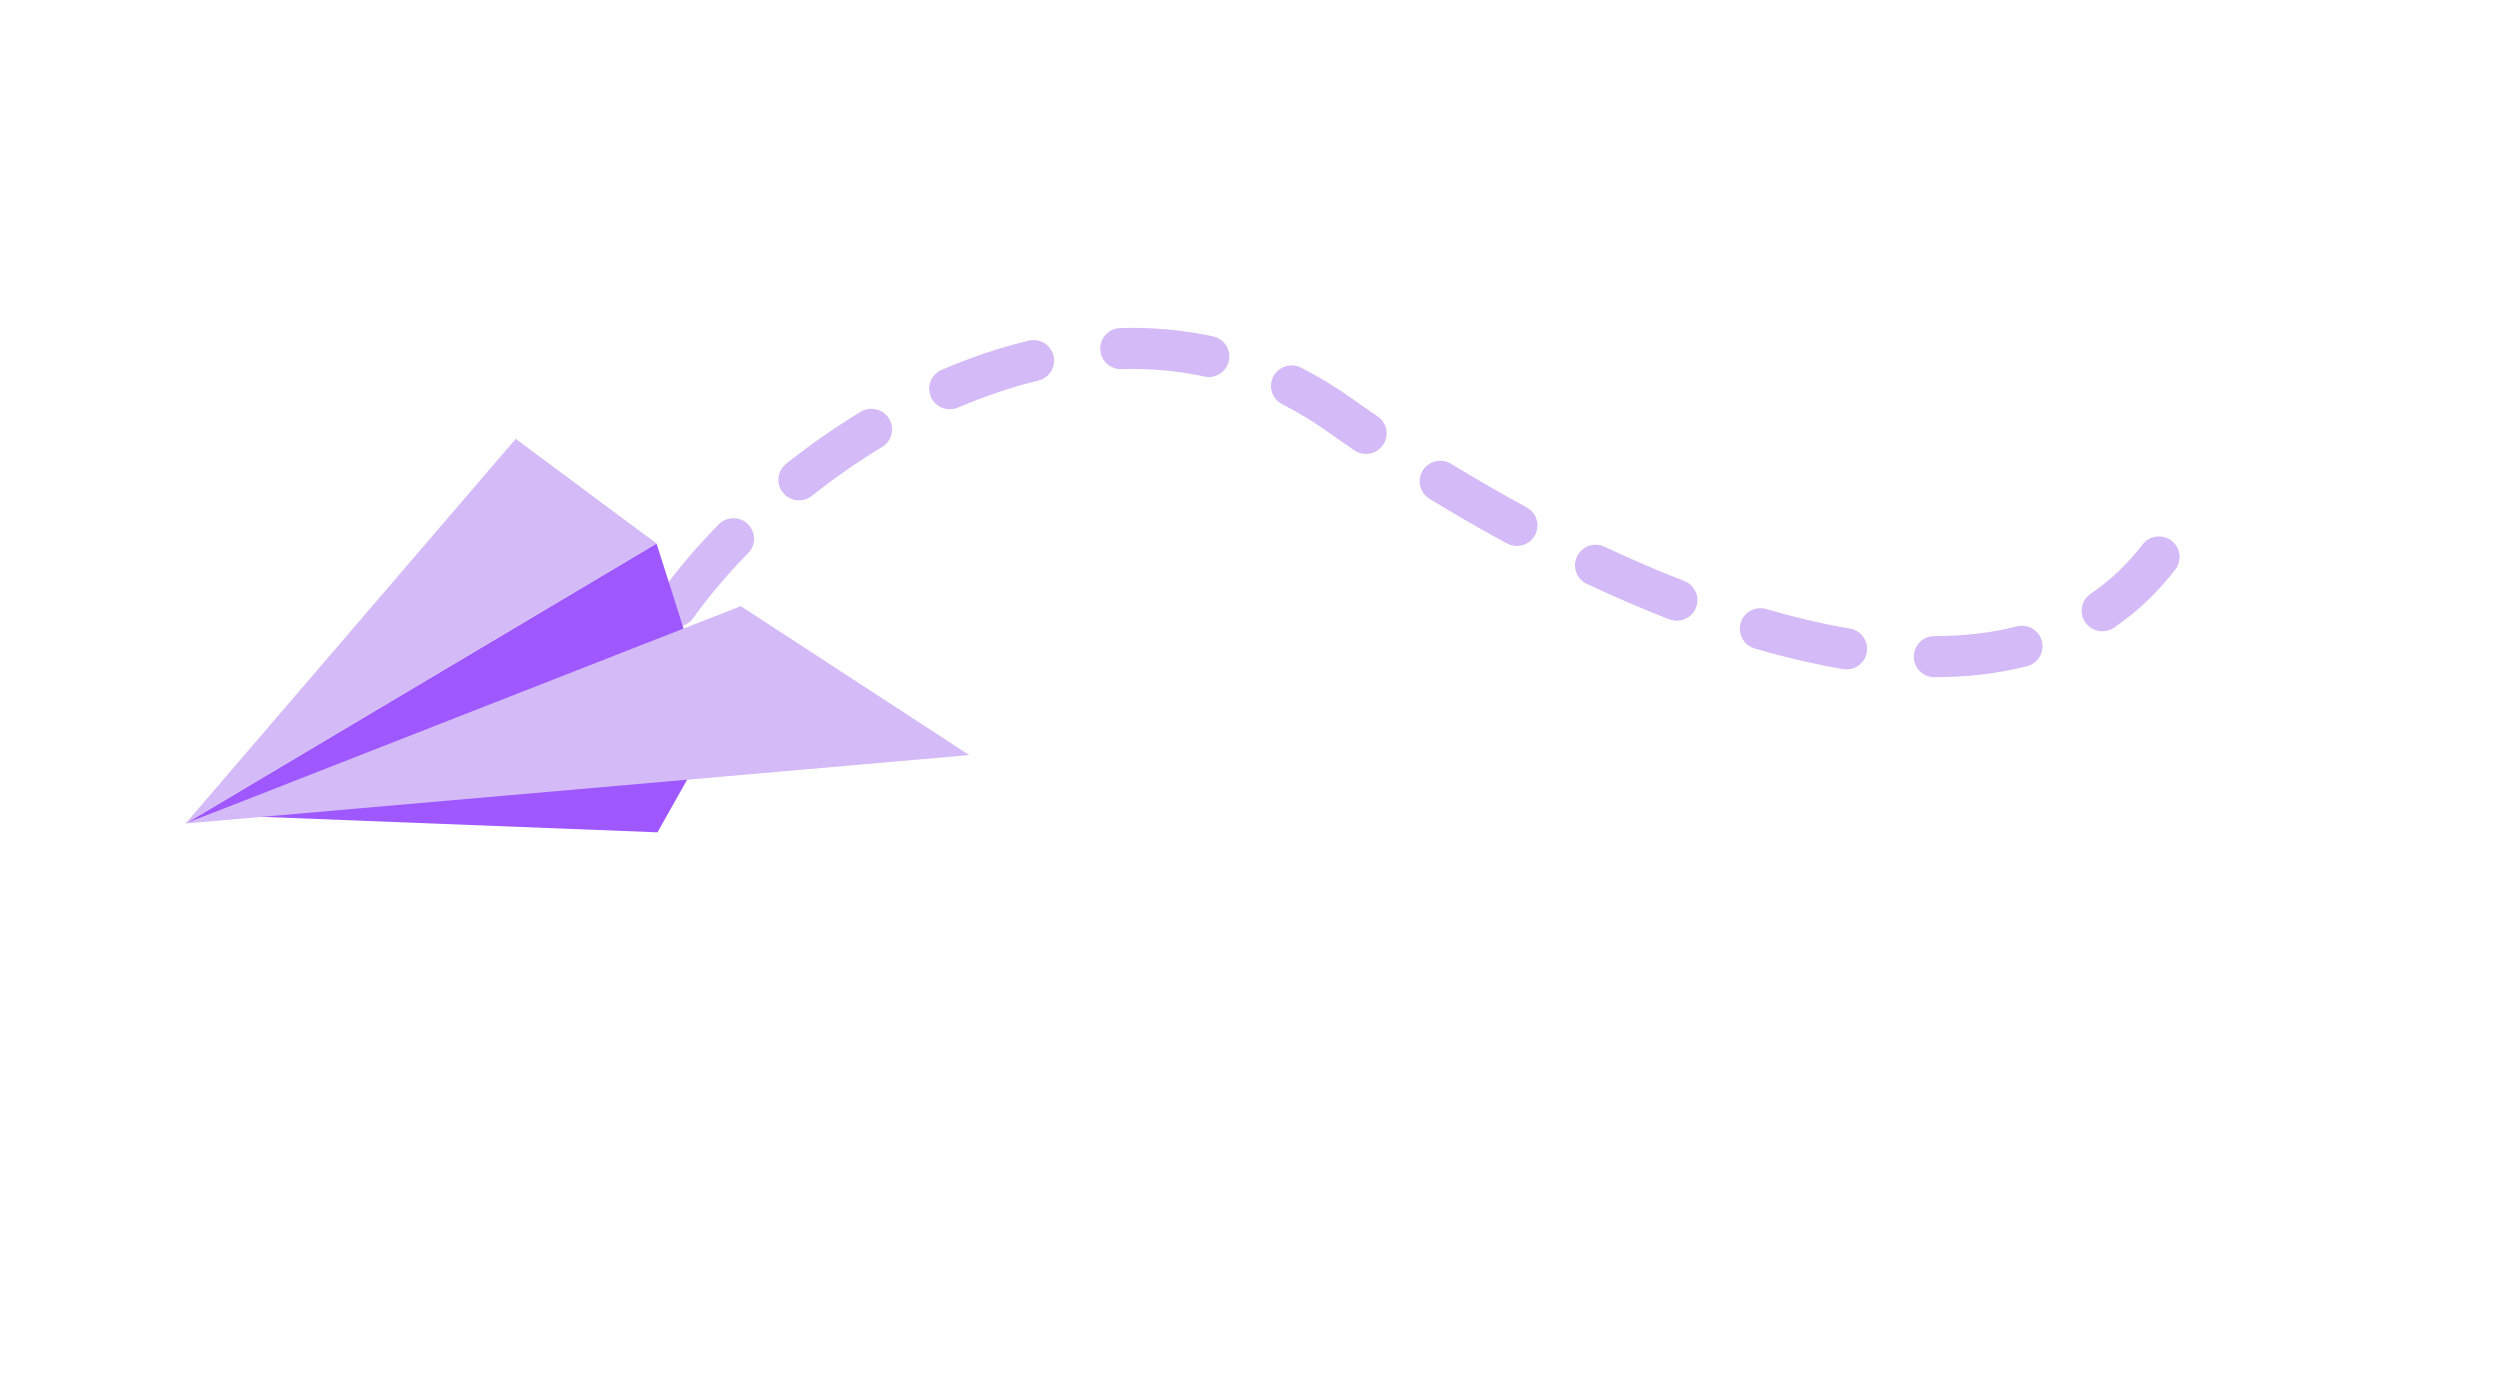 <svg xmlns="http://www.w3.org/2000/svg" width="182" height="101" viewBox="0 0 182 101" fill="none"><path d="M140.825 49.301C139.996 49.301 139.325 48.632 139.325 47.806C139.325 46.979 139.996 46.308 140.825 46.308C142.985 46.308 145.003 46.068 146.823 45.602C147.627 45.397 148.445 45.879 148.651 46.677C148.858 47.479 148.374 48.294 147.573 48.5C145.509 49.03 143.239 49.298 140.828 49.301H140.825ZM134.425 48.731C134.343 48.731 134.258 48.725 134.173 48.709C132.124 48.362 129.959 47.857 127.74 47.211C126.944 46.979 126.489 46.147 126.721 45.354C126.953 44.561 127.788 44.107 128.583 44.339C130.692 44.954 132.741 45.433 134.674 45.76C135.492 45.899 136.041 46.672 135.903 47.487C135.778 48.218 135.144 48.734 134.425 48.734V48.731ZM153.047 45.955C152.566 45.955 152.093 45.727 151.804 45.301C151.337 44.618 151.516 43.687 152.204 43.221C153.622 42.262 154.89 41.057 155.977 39.641C156.48 38.984 157.423 38.86 158.082 39.362C158.742 39.864 158.867 40.803 158.363 41.461C157.08 43.131 155.577 44.556 153.893 45.698C153.636 45.873 153.341 45.958 153.05 45.958L153.047 45.955ZM49.245 45.622C48.942 45.622 48.639 45.532 48.376 45.343C47.702 44.863 47.544 43.929 48.025 43.255C49.242 41.554 50.685 39.844 52.319 38.177C52.899 37.584 53.847 37.573 54.441 38.152C55.036 38.73 55.047 39.675 54.467 40.267C52.941 41.825 51.597 43.416 50.47 44.993C50.176 45.402 49.715 45.622 49.248 45.622H49.245ZM122.073 45.191C121.892 45.191 121.708 45.157 121.527 45.089C119.574 44.33 117.553 43.461 115.523 42.508C114.773 42.155 114.451 41.263 114.804 40.516C115.158 39.768 116.053 39.447 116.803 39.799C118.77 40.724 120.729 41.565 122.617 42.299C123.389 42.598 123.771 43.467 123.468 44.237C123.236 44.829 122.67 45.191 122.07 45.191H122.073ZM110.423 39.746C110.179 39.746 109.936 39.686 109.707 39.562C107.83 38.547 105.934 37.452 104.068 36.315C103.361 35.883 103.14 34.961 103.573 34.258C104.006 33.553 104.929 33.333 105.636 33.765C107.459 34.876 109.31 35.943 111.142 36.936C111.869 37.331 112.141 38.239 111.745 38.964C111.473 39.464 110.958 39.746 110.426 39.746H110.423ZM58.169 36.425C57.728 36.425 57.289 36.23 56.995 35.861C56.48 35.215 56.587 34.272 57.235 33.759C58.976 32.379 60.799 31.107 62.658 29.979C63.366 29.55 64.292 29.773 64.722 30.478C65.152 31.183 64.928 32.106 64.221 32.535C62.469 33.598 60.748 34.797 59.103 36.1C58.826 36.321 58.498 36.425 58.169 36.425ZM99.446 33.048C99.155 33.048 98.86 32.963 98.6 32.786C97.935 32.331 97.269 31.869 96.621 31.409C95.566 30.658 94.467 29.993 93.352 29.431C92.613 29.056 92.319 28.156 92.693 27.42C93.069 26.683 93.972 26.39 94.711 26.762C95.959 27.394 97.188 28.136 98.362 28.971C98.993 29.42 99.644 29.871 100.293 30.314C100.977 30.78 101.153 31.711 100.683 32.394C100.392 32.817 99.922 33.045 99.443 33.045L99.446 33.048ZM69.146 29.798C68.566 29.798 68.011 29.459 67.767 28.892C67.439 28.133 67.79 27.253 68.552 26.926C70.663 26.02 72.791 25.304 74.883 24.799C75.69 24.604 76.499 25.098 76.695 25.902C76.89 26.706 76.395 27.513 75.588 27.707C73.66 28.173 71.691 28.836 69.737 29.674C69.545 29.756 69.341 29.795 69.143 29.795L69.146 29.798ZM87.991 27.445C87.886 27.445 87.779 27.434 87.671 27.411C85.735 26.991 83.697 26.81 81.645 26.872C80.822 26.901 80.125 26.249 80.1 25.422C80.074 24.596 80.725 23.907 81.555 23.882C83.847 23.811 86.134 24.014 88.311 24.488C89.121 24.663 89.636 25.462 89.46 26.269C89.307 26.968 88.685 27.448 87.994 27.448L87.991 27.445Z" fill="#D4BAF7"></path><path d="M47.795 39.567L49.961 46.375L13.513 59.951L47.795 39.567Z" fill="#9F58FF"></path><path d="M51.427 54.269L47.863 60.594L15.143 59.313L51.427 54.269Z" fill="#9F58FF"></path><path d="M13.513 59.951L70.561 54.969L53.929 44.127L13.513 59.951Z" fill="#D4BAF7"></path><path d="M47.795 39.568L13.513 59.951L37.544 31.95L47.795 39.568Z" fill="#D4BAF7"></path></svg>